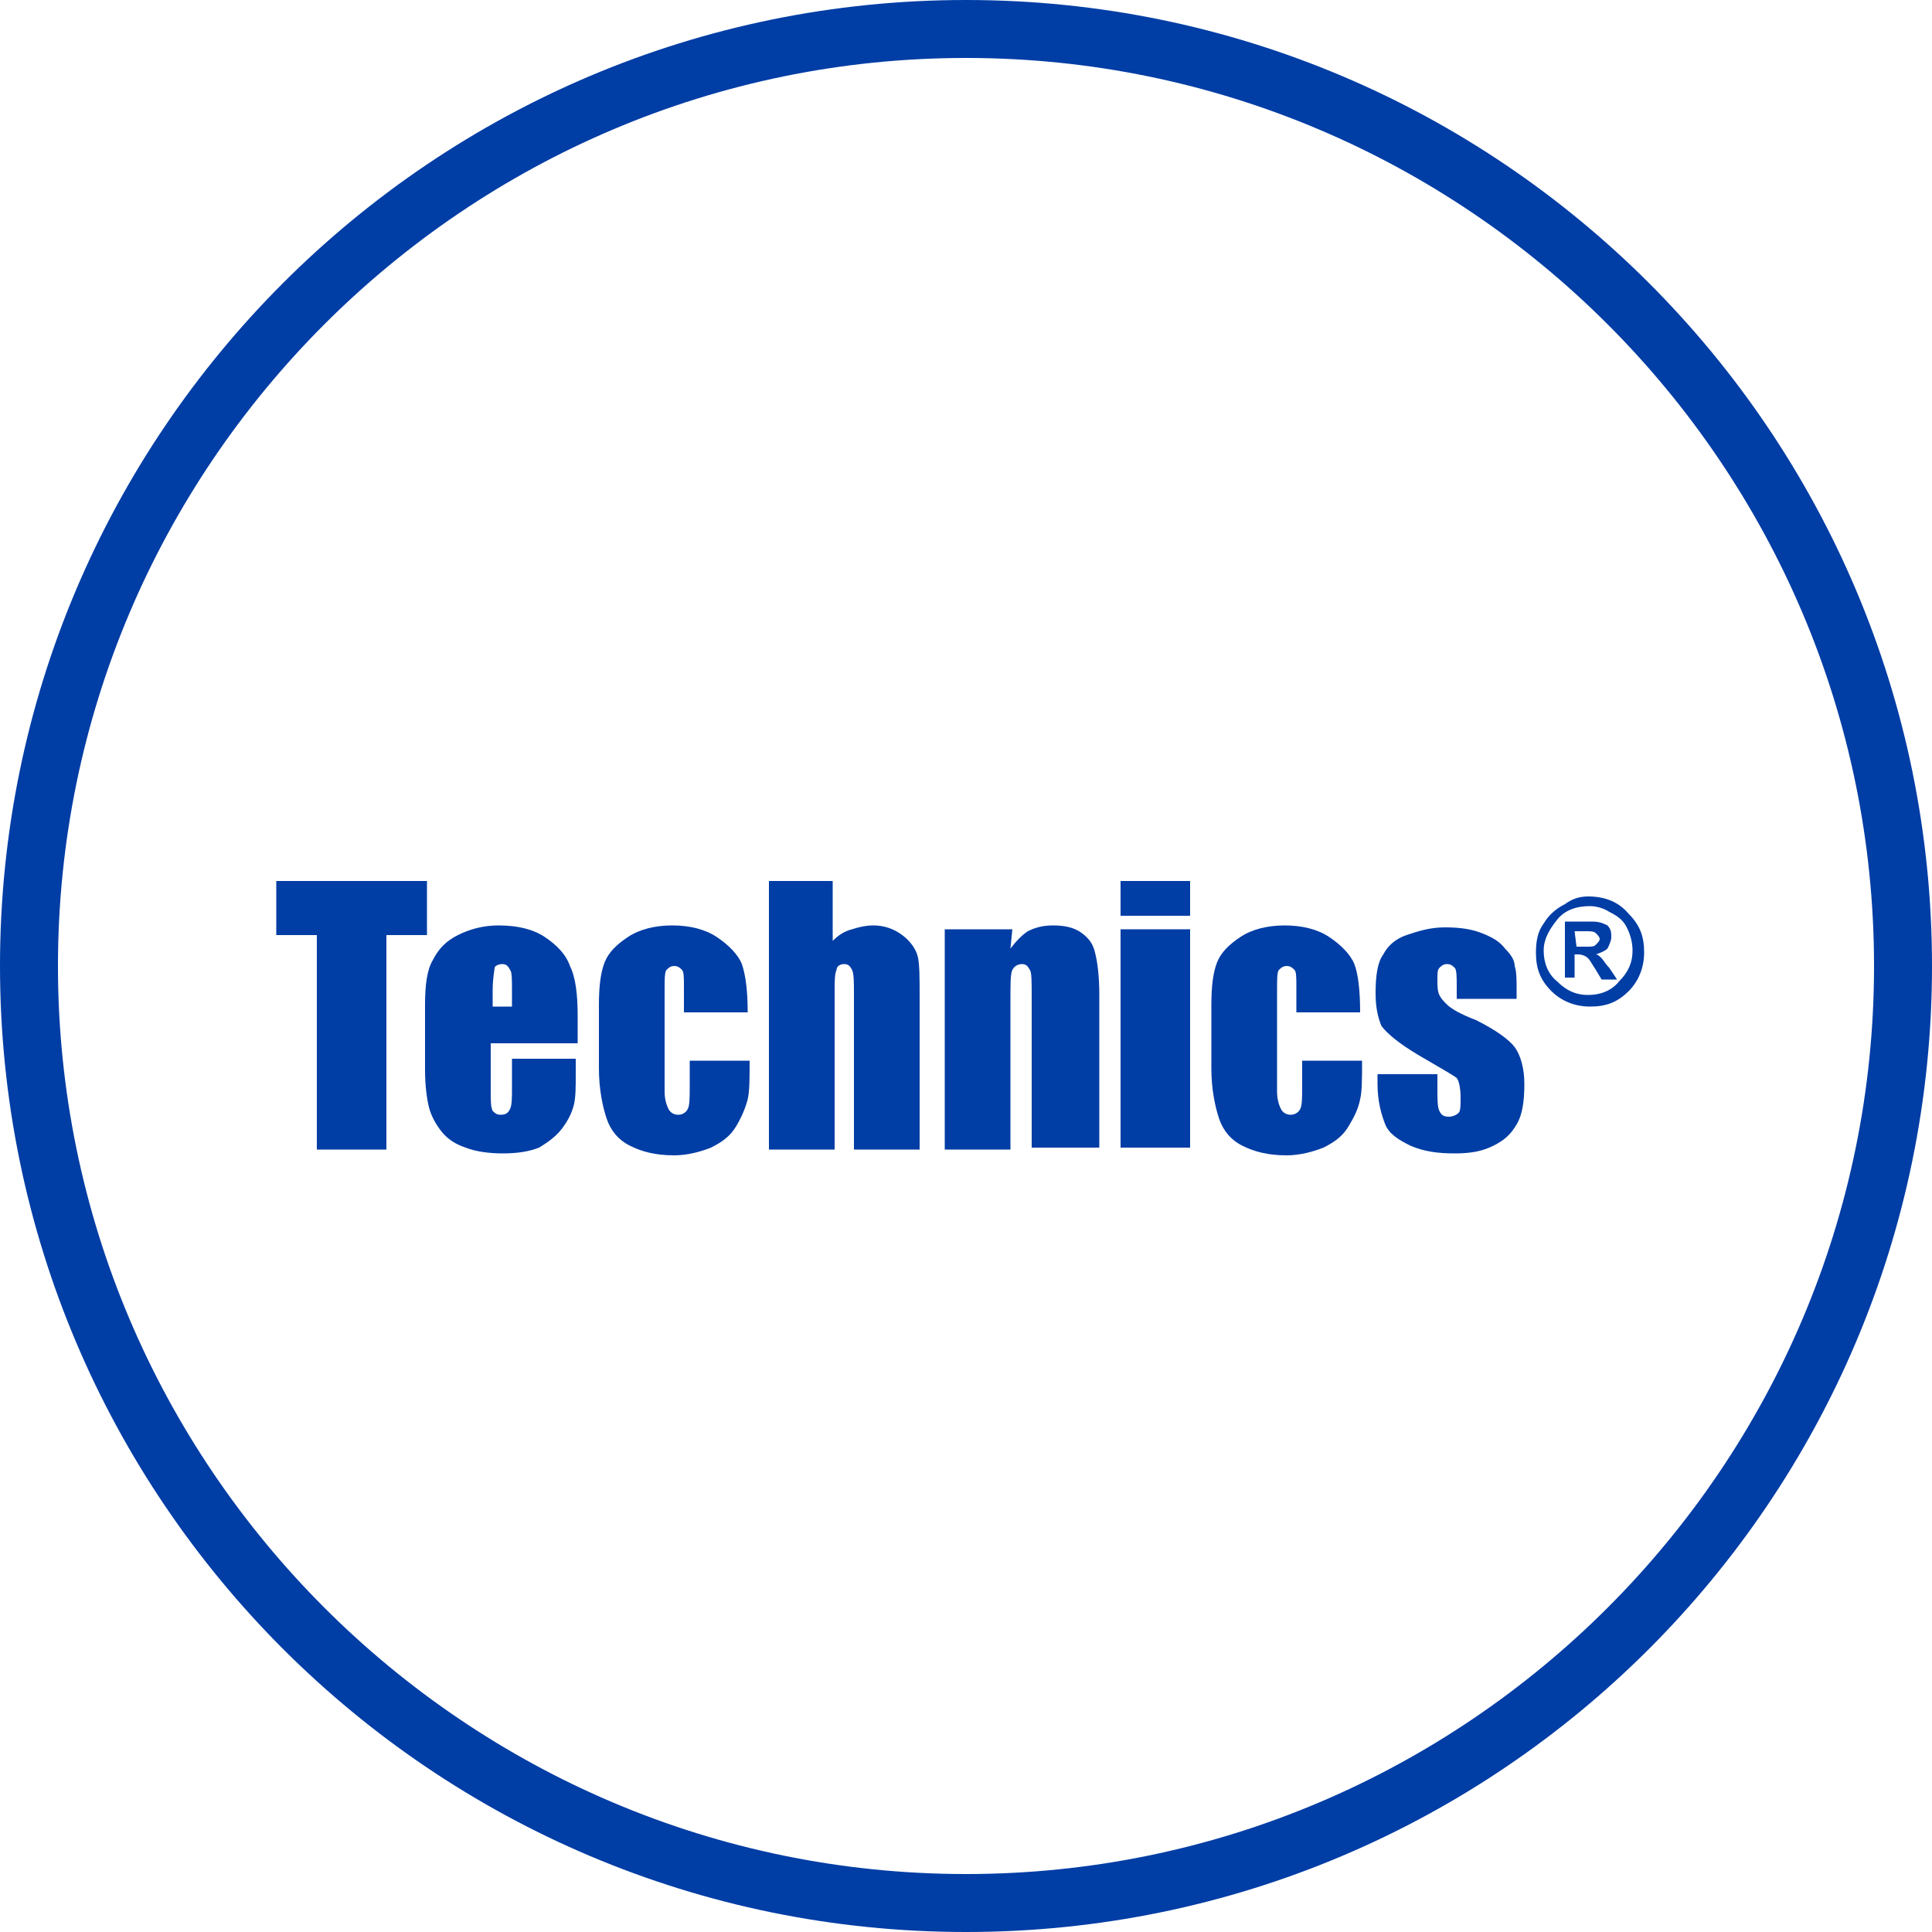 <?xml version="1.0" encoding="utf-8"?>
<!-- Generator: Adobe Illustrator 24.1.2, SVG Export Plug-In . SVG Version: 6.00 Build 0)  -->
<svg version="1.1" id="Layer_1" xmlns="http://www.w3.org/2000/svg" xmlns:xlink="http://www.w3.org/1999/xlink" x="0px" y="0px"
	 viewBox="0 0 100 100" style="enable-background:new 0 0 100 100;" xml:space="preserve">
<style type="text/css">
	.st0{fill:#003DA5;}
</style>
<path class="st0" d="M50,3c25.9,0,47,21.1,47,47S75.9,97,50,97S3,75.9,3,50S24.1,3,50,3 M50,0C22.4,0,0,22.4,0,50s22.4,50,50,50
	s50-22.4,50-50S77.6,0,50,0L50,0z"/>
<g>
	<path class="st0" d="M22.1,45.6v2.8H20v11.1h-3.6V48.4h-2.1v-2.8C14.3,45.6,22.1,45.6,22.1,45.6z"/>
	<path class="st0" d="M29.9,54h-4.5v2.5c0,0.5,0,0.8,0.1,1c0.1,0.1,0.2,0.2,0.4,0.2c0.3,0,0.4-0.1,0.5-0.3s0.1-0.6,0.1-1.1v-1.5h3.3
		v0.8c0,0.7,0,1.2-0.1,1.6c-0.1,0.4-0.3,0.8-0.6,1.2c-0.3,0.4-0.7,0.7-1.2,1c-0.5,0.2-1.1,0.3-1.9,0.3c-0.7,0-1.4-0.1-1.9-0.3
		c-0.6-0.2-1-0.5-1.3-0.9s-0.5-0.8-0.6-1.2S22,56.2,22,55.4V52c0-1,0.1-1.8,0.4-2.3c0.3-0.6,0.7-1,1.3-1.3s1.3-0.5,2.1-0.5
		c1,0,1.8,0.2,2.4,0.6c0.6,0.4,1.1,0.9,1.3,1.5c0.3,0.6,0.4,1.5,0.4,2.6C29.9,52.6,29.9,54,29.9,54z M26.5,52.1v-0.8
		c0-0.6,0-1-0.1-1.1c-0.1-0.2-0.2-0.3-0.4-0.3c-0.2,0-0.4,0.1-0.4,0.2s-0.1,0.5-0.1,1.2v0.8C25.5,52.1,26.5,52.1,26.5,52.1z"/>
	<path class="st0" d="M38.7,52.4h-3.3v-1.3c0-0.5,0-0.8-0.1-0.9S35.1,50,34.9,50s-0.3,0.1-0.4,0.2s-0.1,0.5-0.1,1v5.3
		c0,0.4,0.1,0.7,0.2,0.9c0.1,0.2,0.3,0.3,0.5,0.3s0.4-0.1,0.5-0.3s0.1-0.6,0.1-1.2v-1.3h3.1c0,0.9,0,1.6-0.1,2s-0.3,0.9-0.6,1.4
		s-0.7,0.8-1.3,1.1c-0.5,0.2-1.2,0.4-1.9,0.4c-1,0-1.7-0.2-2.3-0.5s-1-0.8-1.2-1.4S31,56.4,31,55.3V52c0-1,0.1-1.7,0.3-2.2
		s0.6-0.9,1.2-1.3c0.6-0.4,1.4-0.6,2.3-0.6c0.9,0,1.7,0.2,2.3,0.6s1.1,0.9,1.3,1.4C38.6,50.5,38.7,51.3,38.7,52.4z"/>
	<path class="st0" d="M43.1,45.6v3.1c0.3-0.3,0.6-0.5,1-0.6c0.3-0.1,0.7-0.2,1.1-0.2c0.6,0,1.1,0.2,1.5,0.5s0.7,0.7,0.8,1.1
		c0.1,0.4,0.1,1.1,0.1,2.2v7.8h-3.4v-8c0-0.7,0-1.1-0.1-1.3s-0.2-0.3-0.4-0.3s-0.4,0.1-0.4,0.3c-0.1,0.2-0.1,0.6-0.1,1.2v8.1h-3.4
		V45.6H43.1z"/>
	<path class="st0" d="M52.4,48.1l-0.1,1c0.3-0.4,0.6-0.7,0.9-0.9c0.4-0.2,0.8-0.3,1.3-0.3c0.6,0,1.1,0.1,1.5,0.4
		c0.4,0.3,0.6,0.6,0.7,1.1c0.1,0.4,0.2,1.1,0.2,2.1v7.9h-3.5v-7.8c0-0.8,0-1.3-0.1-1.4c-0.1-0.2-0.2-0.3-0.4-0.3s-0.4,0.1-0.5,0.3
		s-0.1,0.7-0.1,1.6v7.7h-3.4V48.1H52.4z"/>
	<path class="st0" d="M61.6,45.6v1.8H58v-1.8H61.6z M61.6,48.1v11.3H58V48.1H61.6z"/>
	<path class="st0" d="M70.4,52.4h-3.3v-1.3c0-0.5,0-0.8-0.1-0.9S66.8,50,66.6,50c-0.2,0-0.3,0.1-0.4,0.2s-0.1,0.5-0.1,1v5.3
		c0,0.4,0.1,0.7,0.2,0.9s0.3,0.3,0.5,0.3s0.4-0.1,0.5-0.3s0.1-0.6,0.1-1.2v-1.3h3.1c0,0.9,0,1.6-0.1,2c-0.1,0.5-0.3,0.9-0.6,1.4
		s-0.7,0.8-1.3,1.1c-0.5,0.2-1.2,0.4-1.9,0.4c-1,0-1.7-0.2-2.3-0.5c-0.6-0.3-1-0.8-1.2-1.4s-0.4-1.5-0.4-2.6V52c0-1,0.1-1.7,0.3-2.2
		s0.6-0.9,1.2-1.3c0.6-0.4,1.4-0.6,2.3-0.6s1.7,0.2,2.3,0.6c0.6,0.4,1.1,0.9,1.3,1.4S70.4,51.3,70.4,52.4z"/>
	<path class="st0" d="M78.5,51.7h-3.1v-0.6c0-0.5,0-0.9-0.1-1s-0.2-0.2-0.4-0.2c-0.2,0-0.3,0.1-0.4,0.2c-0.1,0.1-0.1,0.3-0.1,0.6
		s0,0.6,0.1,0.8s0.2,0.3,0.4,0.5c0.2,0.2,0.7,0.5,1.5,0.8c1,0.5,1.7,1,2,1.4s0.5,1.1,0.5,1.9c0,0.9-0.1,1.6-0.4,2.1
		s-0.6,0.8-1.2,1.1s-1.2,0.4-2,0.4c-0.9,0-1.6-0.1-2.3-0.4c-0.6-0.3-1.1-0.6-1.3-1.1c-0.2-0.5-0.4-1.2-0.4-2.1v-0.5h3.1v0.7
		c0,0.6,0,1,0.1,1.2s0.2,0.3,0.5,0.3c0.2,0,0.4-0.1,0.5-0.2c0.1-0.1,0.1-0.4,0.1-0.8c0-0.5-0.1-0.9-0.2-1s-0.8-0.5-2-1.2
		c-1-0.6-1.6-1.1-1.9-1.5c-0.2-0.5-0.3-1-0.3-1.7c0-0.9,0.1-1.6,0.4-2c0.2-0.4,0.6-0.8,1.2-1s1.2-0.4,2-0.4s1.4,0.1,1.9,0.3
		s0.9,0.4,1.2,0.8c0.3,0.3,0.5,0.6,0.5,0.9c0.1,0.3,0.1,0.7,0.1,1.3L78.5,51.7L78.5,51.7z"/>
</g>
<path class="st0" d="M82.2,46.4c0.9,0,1.6,0.3,2.1,0.9c0.6,0.6,0.8,1.2,0.8,2s-0.3,1.5-0.8,2c-0.6,0.6-1.2,0.8-2,0.8s-1.5-0.3-2-0.8
	c-0.6-0.6-0.8-1.2-0.8-2c0-0.6,0.1-1.1,0.4-1.5c0.3-0.5,0.7-0.8,1.1-1C81.4,46.5,81.8,46.4,82.2,46.4z M82.3,46.9
	c-0.7,0-1.3,0.2-1.7,0.7c-0.4,0.5-0.7,1-0.7,1.6s0.2,1.2,0.7,1.6c0.5,0.5,1,0.7,1.6,0.7s1.2-0.2,1.6-0.7c0.5-0.5,0.7-1,0.7-1.6
	c0-0.4-0.1-0.8-0.3-1.2s-0.5-0.6-0.9-0.8C83,47,82.6,46.9,82.3,46.9z M81,50.8v-3.1h1.4c0.4,0,0.6,0.1,0.8,0.2
	c0.2,0.2,0.2,0.4,0.2,0.6c0,0.2-0.1,0.4-0.2,0.6c-0.1,0.1-0.3,0.2-0.6,0.3c0.1,0,0.2,0.1,0.3,0.2c0.1,0.1,0.2,0.3,0.4,0.5l0.4,0.6
	h-0.8l-0.3-0.5c-0.2-0.3-0.3-0.5-0.4-0.6s-0.3-0.2-0.5-0.2h-0.2v1.2H81V50.8z M81.6,49h0.5c0.3,0,0.4,0,0.5-0.1s0.2-0.2,0.2-0.3
	s-0.1-0.2-0.2-0.3s-0.3-0.1-0.5-0.1h-0.6L81.6,49L81.6,49z"/>
</svg>
